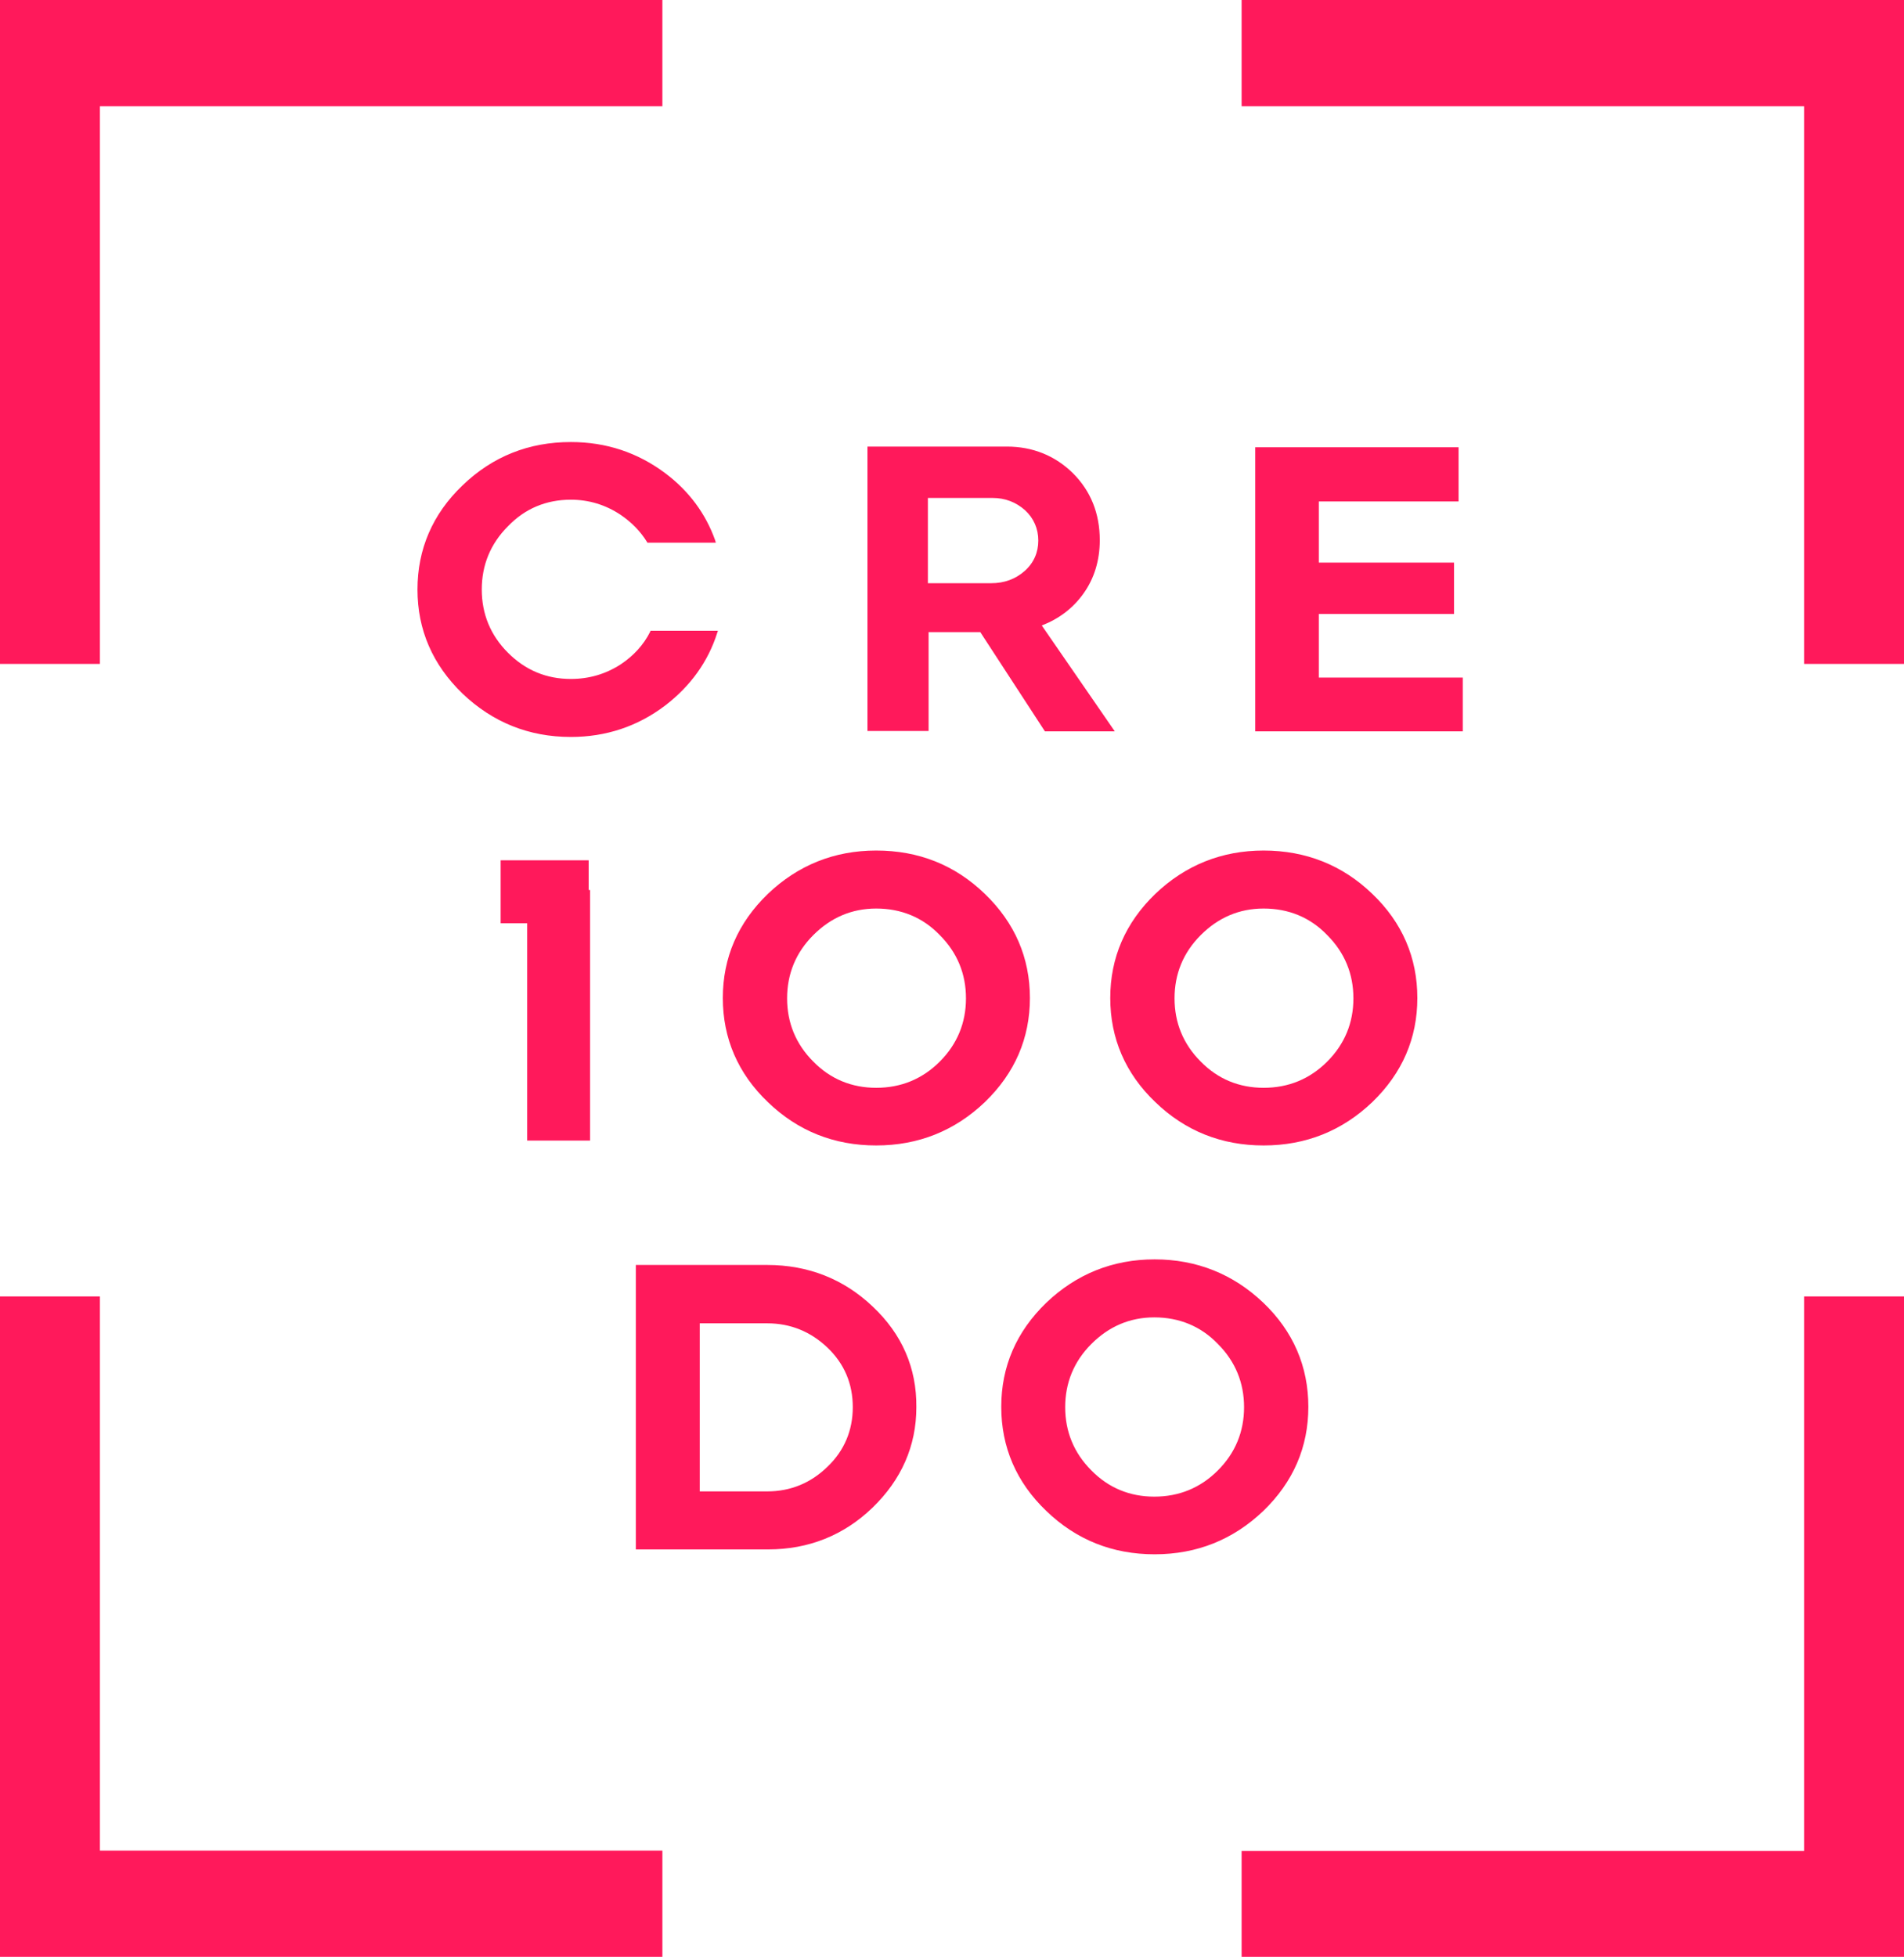 <?xml version="1.0" encoding="UTF-8"?>
<!-- Generator: Adobe Illustrator 27.3.1, SVG Export Plug-In . SVG Version: 6.00 Build 0)  -->
<svg xmlns="http://www.w3.org/2000/svg" xmlns:xlink="http://www.w3.org/1999/xlink" version="1.1" id="Capa_1" x="0px" y="0px" viewBox="0 0 545 560" style="enable-background:new 0 0 545 560;" xml:space="preserve">
<style type="text/css">
	.st0{fill:#FF195B;}
</style>
<path class="st0" d="M355.4,0H546v190h-29.6V30.4h-161V0z M28.6,190V30.4h161V0H-1v190H28.6z M516.4,371v158.7h-161V560H546V371  H516.4z M189.6,529.6h-161V371H-1v189h190.6V529.6z M265.7,180.9h14.9l18.5,28.4h20l-20.9-30.3c4.9-1.9,8.9-4.9,11.9-9.1  c3.1-4.3,4.7-9.5,4.7-15.3c0-7.7-2.6-14.1-7.7-19.2c-5.1-5-11.5-7.6-18.9-7.6h-39.9v81.4h17.5V180.9z M265.7,142.5h18.4  c3.6,0,6.7,1.2,9.3,3.5c2.5,2.3,3.8,5.3,3.8,8.7c0,3.4-1.3,6.4-3.9,8.7c-2.6,2.3-5.8,3.5-9.6,3.5h-18.1V142.5z M418.7,193.8v15.5  h-59.4V128h58.2v15.5h-40V161h38.7v14.7h-38.7v18.2H418.7z M168.5,254.7h0.4v71.7h-18v-62.2h-7.6v-18h25.2V254.7z M281.9,255.8  c-8.6-8.3-19-12.4-31.1-12.4c-12,0-22.4,4.2-31,12.4c-8.6,8.3-12.9,18.3-12.9,29.8s4.3,21.6,12.9,29.8c8.6,8.3,19,12.4,31,12.4  c12.1,0,22.5-4.2,31.1-12.4c8.6-8.3,12.9-18.3,12.9-29.8S290.5,264.1,281.9,255.8z M269,303.8c-5,5-11.1,7.5-18.2,7.5  c-7,0-13.1-2.5-18-7.5c-5-5-7.5-11.1-7.5-18.1c0-7,2.5-13.1,7.5-18.1c5-5,11-7.6,18-7.6c7.1,0,13.3,2.5,18.2,7.6  c5,5,7.5,11.1,7.5,18.1C276.5,292.7,274,298.8,269,303.8z M361.7,243.4c-12,0-22.4,4.2-31,12.4c-8.6,8.3-12.9,18.3-12.9,29.8  s4.3,21.6,12.9,29.8c8.6,8.3,19,12.4,31,12.4c12.1,0,22.5-4.2,31.1-12.4c8.6-8.3,12.9-18.3,12.9-29.8s-4.3-21.6-12.9-29.8  C384.3,247.6,373.8,243.4,361.7,243.4z M379.9,303.8c-5,5-11.1,7.5-18.2,7.5c-7,0-13.1-2.5-18-7.5c-5-5-7.5-11.1-7.5-18.1  c0-7,2.5-13.1,7.5-18.1c5-5,11-7.6,18-7.6c7.1,0,13.3,2.5,18.2,7.6c5,5,7.5,11.1,7.5,18.1C387.4,292.7,384.9,298.8,379.9,303.8z   M249.8,373.9c-8.3-7.9-18.5-11.9-30.2-11.9h-37.6v81.4h37.6c0.1,0,0.2,0,0.3,0c11.5,0,21.6-4,29.8-11.9c8.3-8,12.6-17.7,12.6-28.8  C262.4,391.5,258.2,381.8,249.8,373.9z M244.1,402.7c0,6.6-2.4,12.4-7.2,17c-4.8,4.7-10.6,7.1-17.3,7.1h-19.3v-48.1h19.3  c6.7,0,12.5,2.4,17.3,7C241.7,390.3,244.1,396,244.1,402.7z M330.5,360.4c-12,0-22.4,4.2-31,12.4c-8.6,8.3-12.9,18.3-12.9,29.8  s4.3,21.6,12.9,29.8c8.6,8.3,19,12.4,31,12.4c12.1,0,22.5-4.2,31.1-12.4c8.6-8.3,12.9-18.3,12.9-29.8s-4.3-21.6-12.9-29.8  C353,364.6,342.5,360.4,330.5,360.4z M348.6,420.8c-5,5-11.1,7.5-18.2,7.5c-7,0-13.1-2.5-18-7.5c-5-5-7.5-11.1-7.5-18.1  s2.5-13.1,7.5-18.1c5-5,11-7.6,18-7.6c7.1,0,13.3,2.5,18.2,7.6c5,5,7.5,11.1,7.5,18.1C356.1,409.7,353.6,415.8,348.6,420.8z   M163.4,210.9c-12,0-22.4-4.2-31-12.4c-8.6-8.3-12.9-18.3-12.9-29.8s4.3-21.6,12.9-29.8c8.6-8.3,19-12.4,31-12.4  c10.1,0,19.1,3,27,8.9c6.8,5.1,11.6,11.6,14.3,19.2l0.2,0.7h-19.6l-0.1-0.2c-1.9-3.1-4.5-5.7-7.6-7.8c-4.2-2.8-9-4.3-14.2-4.3  c-7,0-13.1,2.5-18,7.6c-5,5-7.5,11.1-7.5,18.1c0,7,2.5,13.1,7.5,18.1c5,5,11,7.5,18,7.5c5.2,0,10-1.4,14.3-4.2  c3.6-2.4,6.5-5.5,8.4-9.3l0.1-0.3h19.3l-0.2,0.6c-2.6,8.2-7.6,15.2-14.9,20.8C182.5,207.9,173.4,210.9,163.4,210.9z"></path>
</svg>
